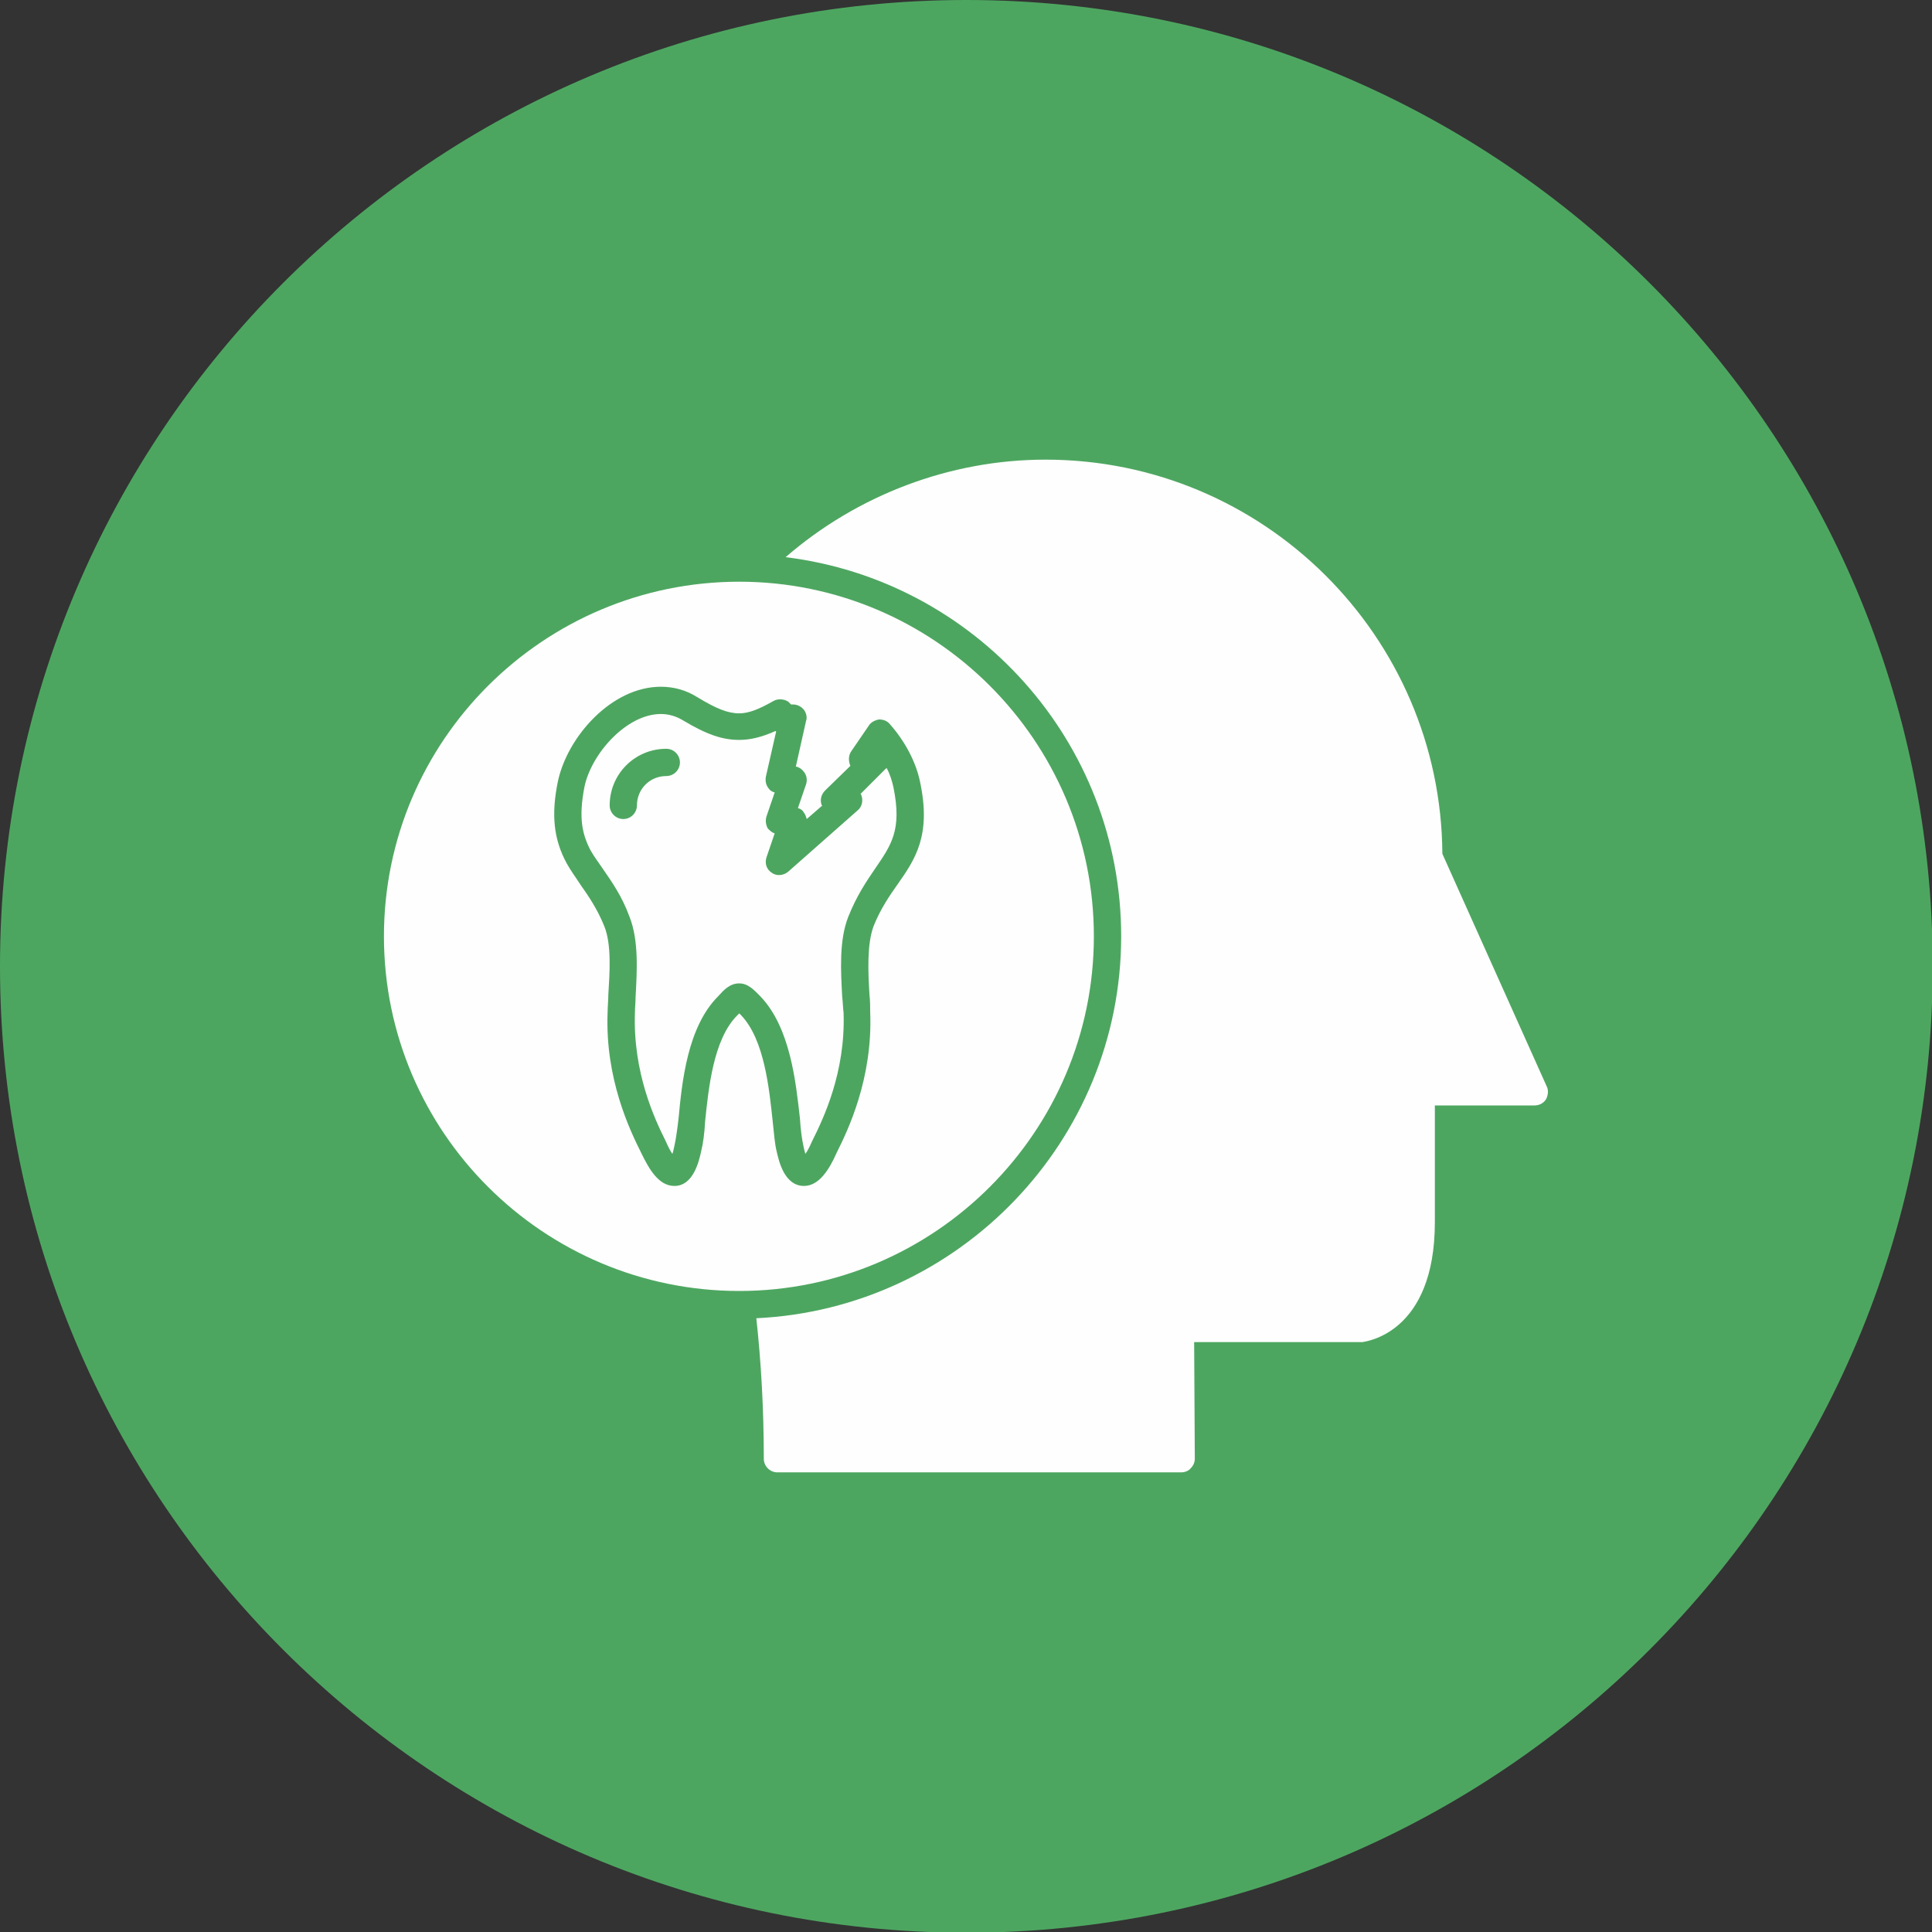<?xml version="1.0" encoding="UTF-8"?> <svg xmlns="http://www.w3.org/2000/svg" width="44" height="44" viewBox="0 0 44 44" fill="none"><rect x="0" y="0" width="44" height="44" fill="#333333" stroke="none"/><g clip-path="url(#clip0_985_3709)"><path d="M22.008 44.016C34.162 44.016 44.016 34.162 44.016 22.008C44.016 9.853 34.162 0 22.008 0C9.853 0 0 9.853 0 22.008C0 34.162 9.853 44.016 22.008 44.016Z" fill="#4DA660"></path><path fill-rule="evenodd" clip-rule="evenodd" d="M17.706 33.532C17.535 33.532 17.395 33.392 17.395 33.221C17.395 32.072 17.333 31.016 17.225 30.022C21.837 29.804 25.534 25.983 25.534 21.324C25.534 16.882 22.195 13.217 17.892 12.689C19.523 11.275 21.636 10.468 23.81 10.468C28.78 10.468 32.818 14.49 32.849 19.445L35.225 24.741C35.272 24.834 35.256 24.943 35.21 25.036C35.148 25.129 35.054 25.176 34.946 25.176H32.678V27.832C32.678 30.379 31.094 30.55 31.032 30.565H27.196L27.211 33.221C27.211 33.299 27.18 33.376 27.118 33.438C27.071 33.501 26.978 33.532 26.901 33.532H17.706Z" fill="#FEFEFE"></path><path fill-rule="evenodd" clip-rule="evenodd" d="M16.836 29.401C12.379 29.401 8.744 25.782 8.744 21.324C8.744 16.867 12.379 13.248 16.836 13.248C21.278 13.248 24.912 16.867 24.912 21.324C24.912 25.782 21.278 29.401 16.836 29.401ZM18.311 27.009C17.861 27.009 17.737 26.434 17.69 26.232C17.643 26.046 17.628 25.813 17.597 25.533C17.519 24.803 17.411 23.685 16.883 23.126L16.836 23.079L16.789 23.126C16.246 23.669 16.137 24.788 16.059 25.533C16.044 25.813 16.013 26.046 15.966 26.232C15.92 26.434 15.795 27.009 15.36 27.009C15.003 27.009 14.786 26.636 14.599 26.248C14.351 25.751 13.776 24.57 13.838 23.048C13.838 22.924 13.854 22.8 13.854 22.66C13.885 22.147 13.932 21.511 13.761 21.091C13.605 20.703 13.403 20.408 13.217 20.144C13.108 19.973 13 19.833 12.906 19.662C12.611 19.119 12.549 18.56 12.705 17.799C12.922 16.774 13.932 15.64 15.05 15.64C15.345 15.64 15.624 15.717 15.873 15.873C16.308 16.137 16.572 16.246 16.836 16.246C17.053 16.246 17.286 16.152 17.613 15.966C17.721 15.904 17.861 15.919 17.954 15.982L18.016 16.044H18.063C18.156 16.044 18.249 16.09 18.311 16.168C18.358 16.23 18.389 16.339 18.358 16.416L18.125 17.457C18.203 17.473 18.265 17.519 18.311 17.581C18.373 17.659 18.389 17.768 18.358 17.861L18.172 18.404C18.234 18.42 18.28 18.451 18.311 18.513C18.342 18.544 18.358 18.606 18.373 18.653L18.731 18.342H18.715C18.669 18.218 18.7 18.094 18.793 18.001L19.367 17.442C19.321 17.333 19.321 17.209 19.383 17.115L19.787 16.525C19.833 16.448 19.927 16.401 20.02 16.385C20.113 16.385 20.206 16.416 20.268 16.494C20.61 16.882 20.858 17.348 20.952 17.799C21.216 19.026 20.843 19.569 20.439 20.144C20.253 20.408 20.051 20.703 19.896 21.091C19.74 21.511 19.771 22.147 19.802 22.66C19.818 22.8 19.818 22.924 19.818 23.048C19.88 24.57 19.305 25.751 19.057 26.248C18.886 26.636 18.653 27.009 18.311 27.009ZM14.196 18.653C14.025 18.653 13.885 18.513 13.885 18.342C13.885 17.628 14.46 17.053 15.174 17.053C15.345 17.053 15.485 17.193 15.485 17.364C15.485 17.535 15.345 17.674 15.174 17.674C14.801 17.674 14.506 17.97 14.506 18.342C14.506 18.513 14.366 18.653 14.196 18.653ZM15.05 16.261C14.273 16.261 13.466 17.162 13.31 17.923C13.171 18.637 13.264 19.01 13.45 19.367C13.528 19.507 13.636 19.647 13.73 19.787C13.932 20.082 14.165 20.408 14.335 20.874C14.553 21.418 14.506 22.132 14.475 22.707C14.475 22.831 14.46 22.955 14.46 23.064C14.413 24.43 14.91 25.487 15.159 25.984C15.221 26.123 15.267 26.217 15.314 26.279C15.329 26.232 15.345 26.17 15.36 26.092C15.392 25.953 15.423 25.735 15.454 25.471C15.531 24.648 15.655 23.39 16.354 22.691C16.479 22.551 16.619 22.396 16.836 22.396C17.038 22.396 17.178 22.551 17.317 22.691C18.001 23.405 18.125 24.648 18.218 25.471C18.234 25.735 18.265 25.953 18.296 26.092C18.311 26.17 18.327 26.232 18.342 26.279C18.389 26.217 18.436 26.123 18.498 25.984C18.746 25.487 19.259 24.43 19.212 23.064C19.197 22.955 19.197 22.831 19.181 22.707C19.15 22.132 19.104 21.418 19.321 20.874C19.507 20.408 19.725 20.082 19.927 19.787C20.299 19.243 20.548 18.901 20.346 17.923C20.315 17.783 20.268 17.628 20.191 17.488C20.191 17.488 20.191 17.504 20.175 17.504L19.601 18.078C19.601 18.094 19.616 18.094 19.616 18.109C19.663 18.234 19.631 18.373 19.538 18.451L17.954 19.849C17.845 19.942 17.69 19.957 17.581 19.88C17.457 19.802 17.411 19.662 17.457 19.523L17.643 18.979C17.581 18.963 17.535 18.917 17.488 18.87C17.442 18.793 17.426 18.684 17.457 18.591L17.643 18.047C17.581 18.032 17.535 18.001 17.504 17.954C17.442 17.876 17.426 17.783 17.442 17.69L17.675 16.665C17.675 16.649 17.659 16.649 17.659 16.649C17.348 16.789 17.084 16.851 16.836 16.851C16.448 16.851 16.09 16.727 15.547 16.401C15.392 16.308 15.221 16.261 15.05 16.261Z" fill="#FEFEFE"></path></g><defs><clipPath id="clip0_985_3709"><rect width="44" height="44" fill="white"></rect></clipPath></defs></svg> 